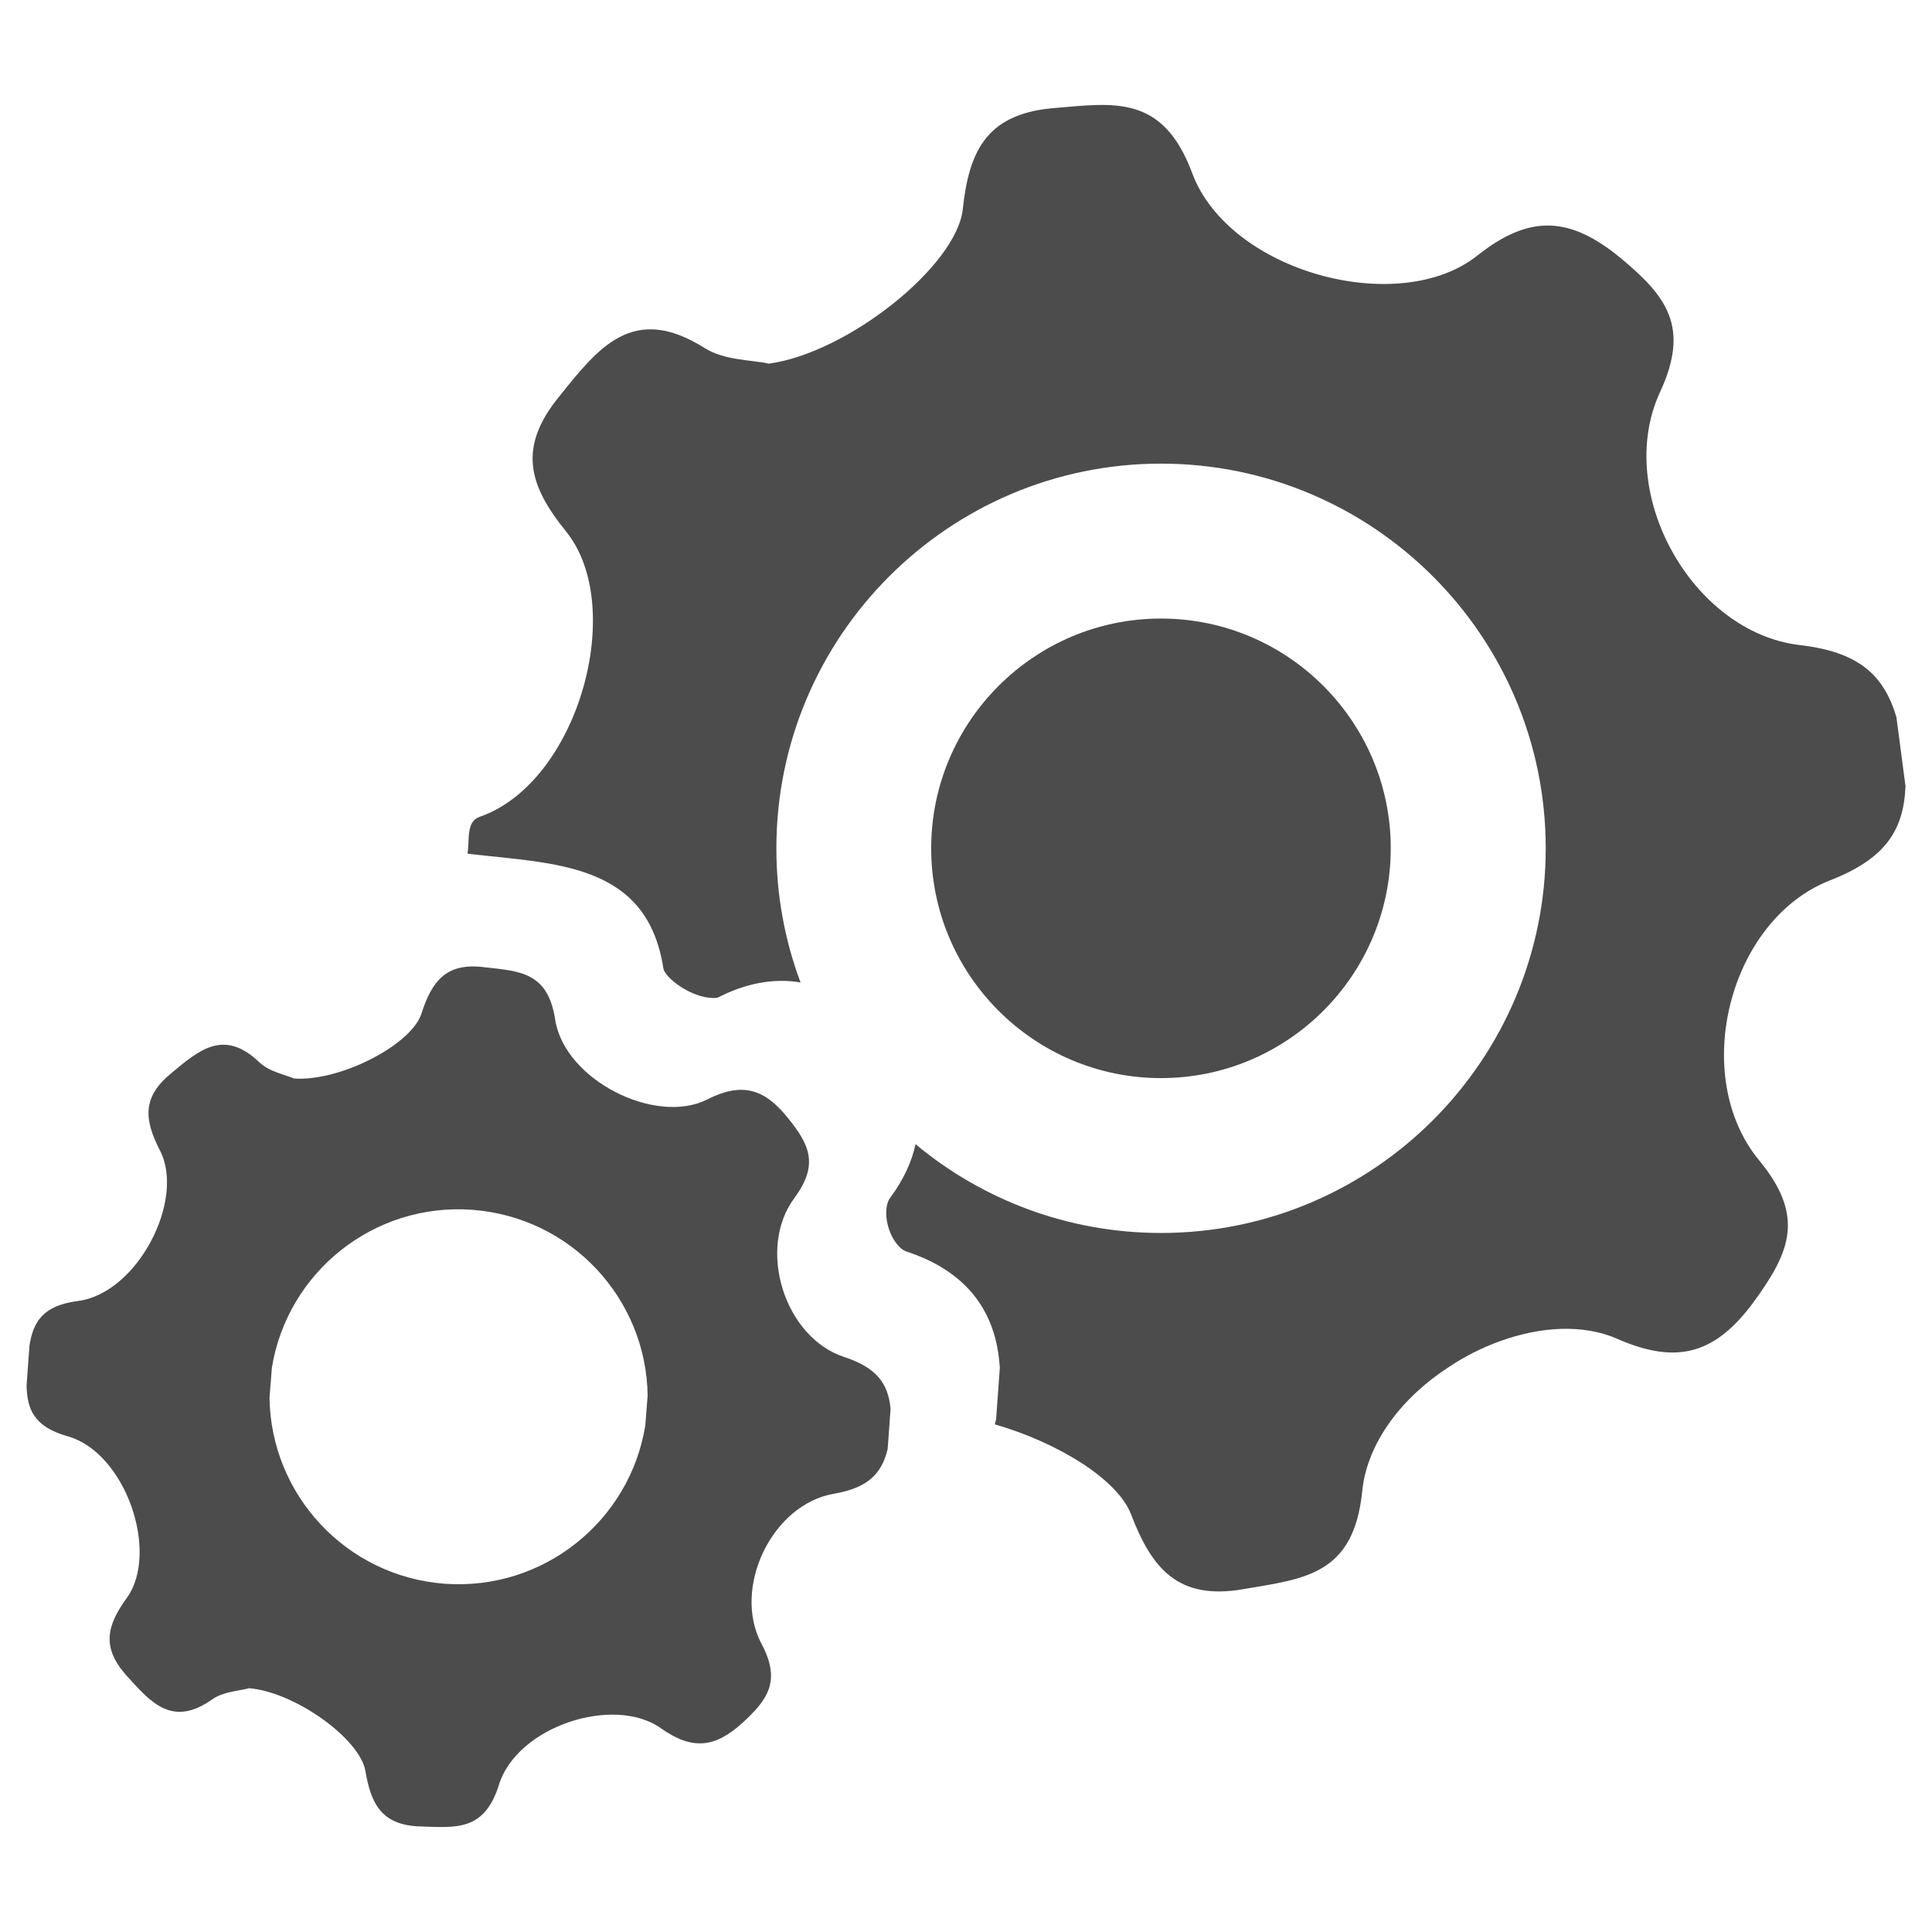 <?xml version="1.0" encoding="UTF-8"?>
<svg xmlns="http://www.w3.org/2000/svg" width="1200pt" height="1200pt" version="1.1" viewBox="0 0 1200 1200">
  <g fill="#4c4c4c">
    <path d="m524.35 842.85c-37.129-12.133-54.336-67.191-30.973-98.707 15.578-21.008 9.238-33.508-4.344-50.172-14.488-17.93-28.434-21.914-49.809-11.047-32.059 16.117-88.383-11.953-94.363-49.445-4.527-30.066-22.277-30.242-44.555-32.781-23.727-2.898-32.238 9.418-38.574 28.977-6.34 19.379-50.531 42.199-79.148 40.207-5.254-2.356-15.395-4.168-21.551-10.141-21.918-20.828-37.129-7.789-54.695 6.883-18.109 14.852-16.844 28.613-7.062 47.812 16.117 30.789-13.945 88.93-50.895 93.637-22.277 2.898-27.711 13.402-30.062 27.527l-1.812 24.992c0.363 14.309 4.168 25.539 25.539 31.512 36.043 10.145 57.051 72.086 36.766 100.34-12.676 17.387-15.758 30.969-0.18 48.355 15.215 16.844 28.434 32.238 53.246 14.668 6.883-4.891 17.207-5.254 22.82-6.883 28.434 2.352 68.82 31.332 72.266 51.438 3.441 20.281 9.961 33.688 34.051 34.41 22.277 0.727 39.848 3.078 48.898-25.898 11.23-36.223 71.176-55.785 100.52-35.137 19.562 13.945 33.867 12.133 50.891-3.441 15.758-14.488 23.906-26.078 11.59-49.082-18.289-34.773 6.703-86.574 45.098-93.09 20.828-3.625 29.523-12.137 33.324-27.711l1.812-24.992c-1.449-15.93-8.875-25.711-28.797-32.23zm-123.55 42.52c-9.59 59.488-63.391 102.72-124.5 98.332-61.277-4.551-108.09-55.262-108.9-115.56l1.461-18.531c9.59-59.488 63.391-102.72 124.5-98.172 61.273 4.551 108.09 55.098 108.9 115.4z"></path>
    <path d="m863.82 526.91c0 78.711-64.012 142.72-142.72 142.72-78.711 0-142.72-64.012-142.72-142.72s64.012-142.72 142.72-142.72c78.711 0 142.72 64.008 142.72 142.72z"></path>
    <path d="m1177.9 445.41c-7.945-26.621-23.906-40.578-60.105-44.758-67.031-7.945-115.39-95.078-86.758-157.02 19.016-40.918 3.805-59.934-24.824-83.672-30.969-25.367-55.961-27.164-88.562-1.258-48.73 38.746-154.13 10.32-177.12-51.07-18.305-49.273-48.559-43.672-86.93-40.41-41.496 3.805-51.816 27.543-55.621 62.855-3.973 35.148-71.344 89.102-120.45 95.793-9.781-2.344-27.504-1.797-40-9.781-44.383-27.879-65.742-0.336-90.562 30.633-25.367 31.344-18.641 54.703 4.719 83.5 37.832 46.895 7.234 156.1-53.789 177.12-8.547 2.902-6.156 14.605-7.516 22.922 54.039 6.297 111.55 5.32 121.68 71.34 1.055 5.773 17.25 18.27 31.141 18.27 1.426 0 2.207-0.137 2.445-0.207 13.887-7.027 26.961-10.422 39.934-10.422 3.973 0 7.844 0.309 11.648 0.98-9.711-25.941-15.012-54.027-15.012-83.328 0-131.76 107.17-238.93 238.93-238.93s238.93 107.17 238.93 238.93c0 131.75-107.17 238.92-238.93 238.92-57.93 0-111.11-20.711-152.5-55.145-2.207 10.422-7.098 21.664-15.895 33.512-2.273 3.055-3.461 10.254-0.746 18.812 2.648 8.219 7.438 13.176 10.801 14.266 35.316 11.543 54.805 34.668 57.898 68.727l0.309 3.465-2.309 31.988-0.816 3.258c38.641 11.102 76.199 33.957 84.621 55.859 12.664 33.145 28.793 53.586 69.543 46.52 38.203-6.519 68.832-8.691 74.059-61.023 3.09-30.426 25.195-58.508 53.785-76.98 9.984-6.688 20.852-12.121 31.887-16.094 25.164-9.066 51.441-10.695 72.633-1.461 38.203 16.844 61.938 8.691 85.469-23.734 21.734-30.055 31.516-52.328 2.715-87.102-43.262-52.531-18.812-149.24 44.008-173.86 34.059-13.246 45.84-30.801 46.93-58.508z"></path>
  </g>
</svg>
